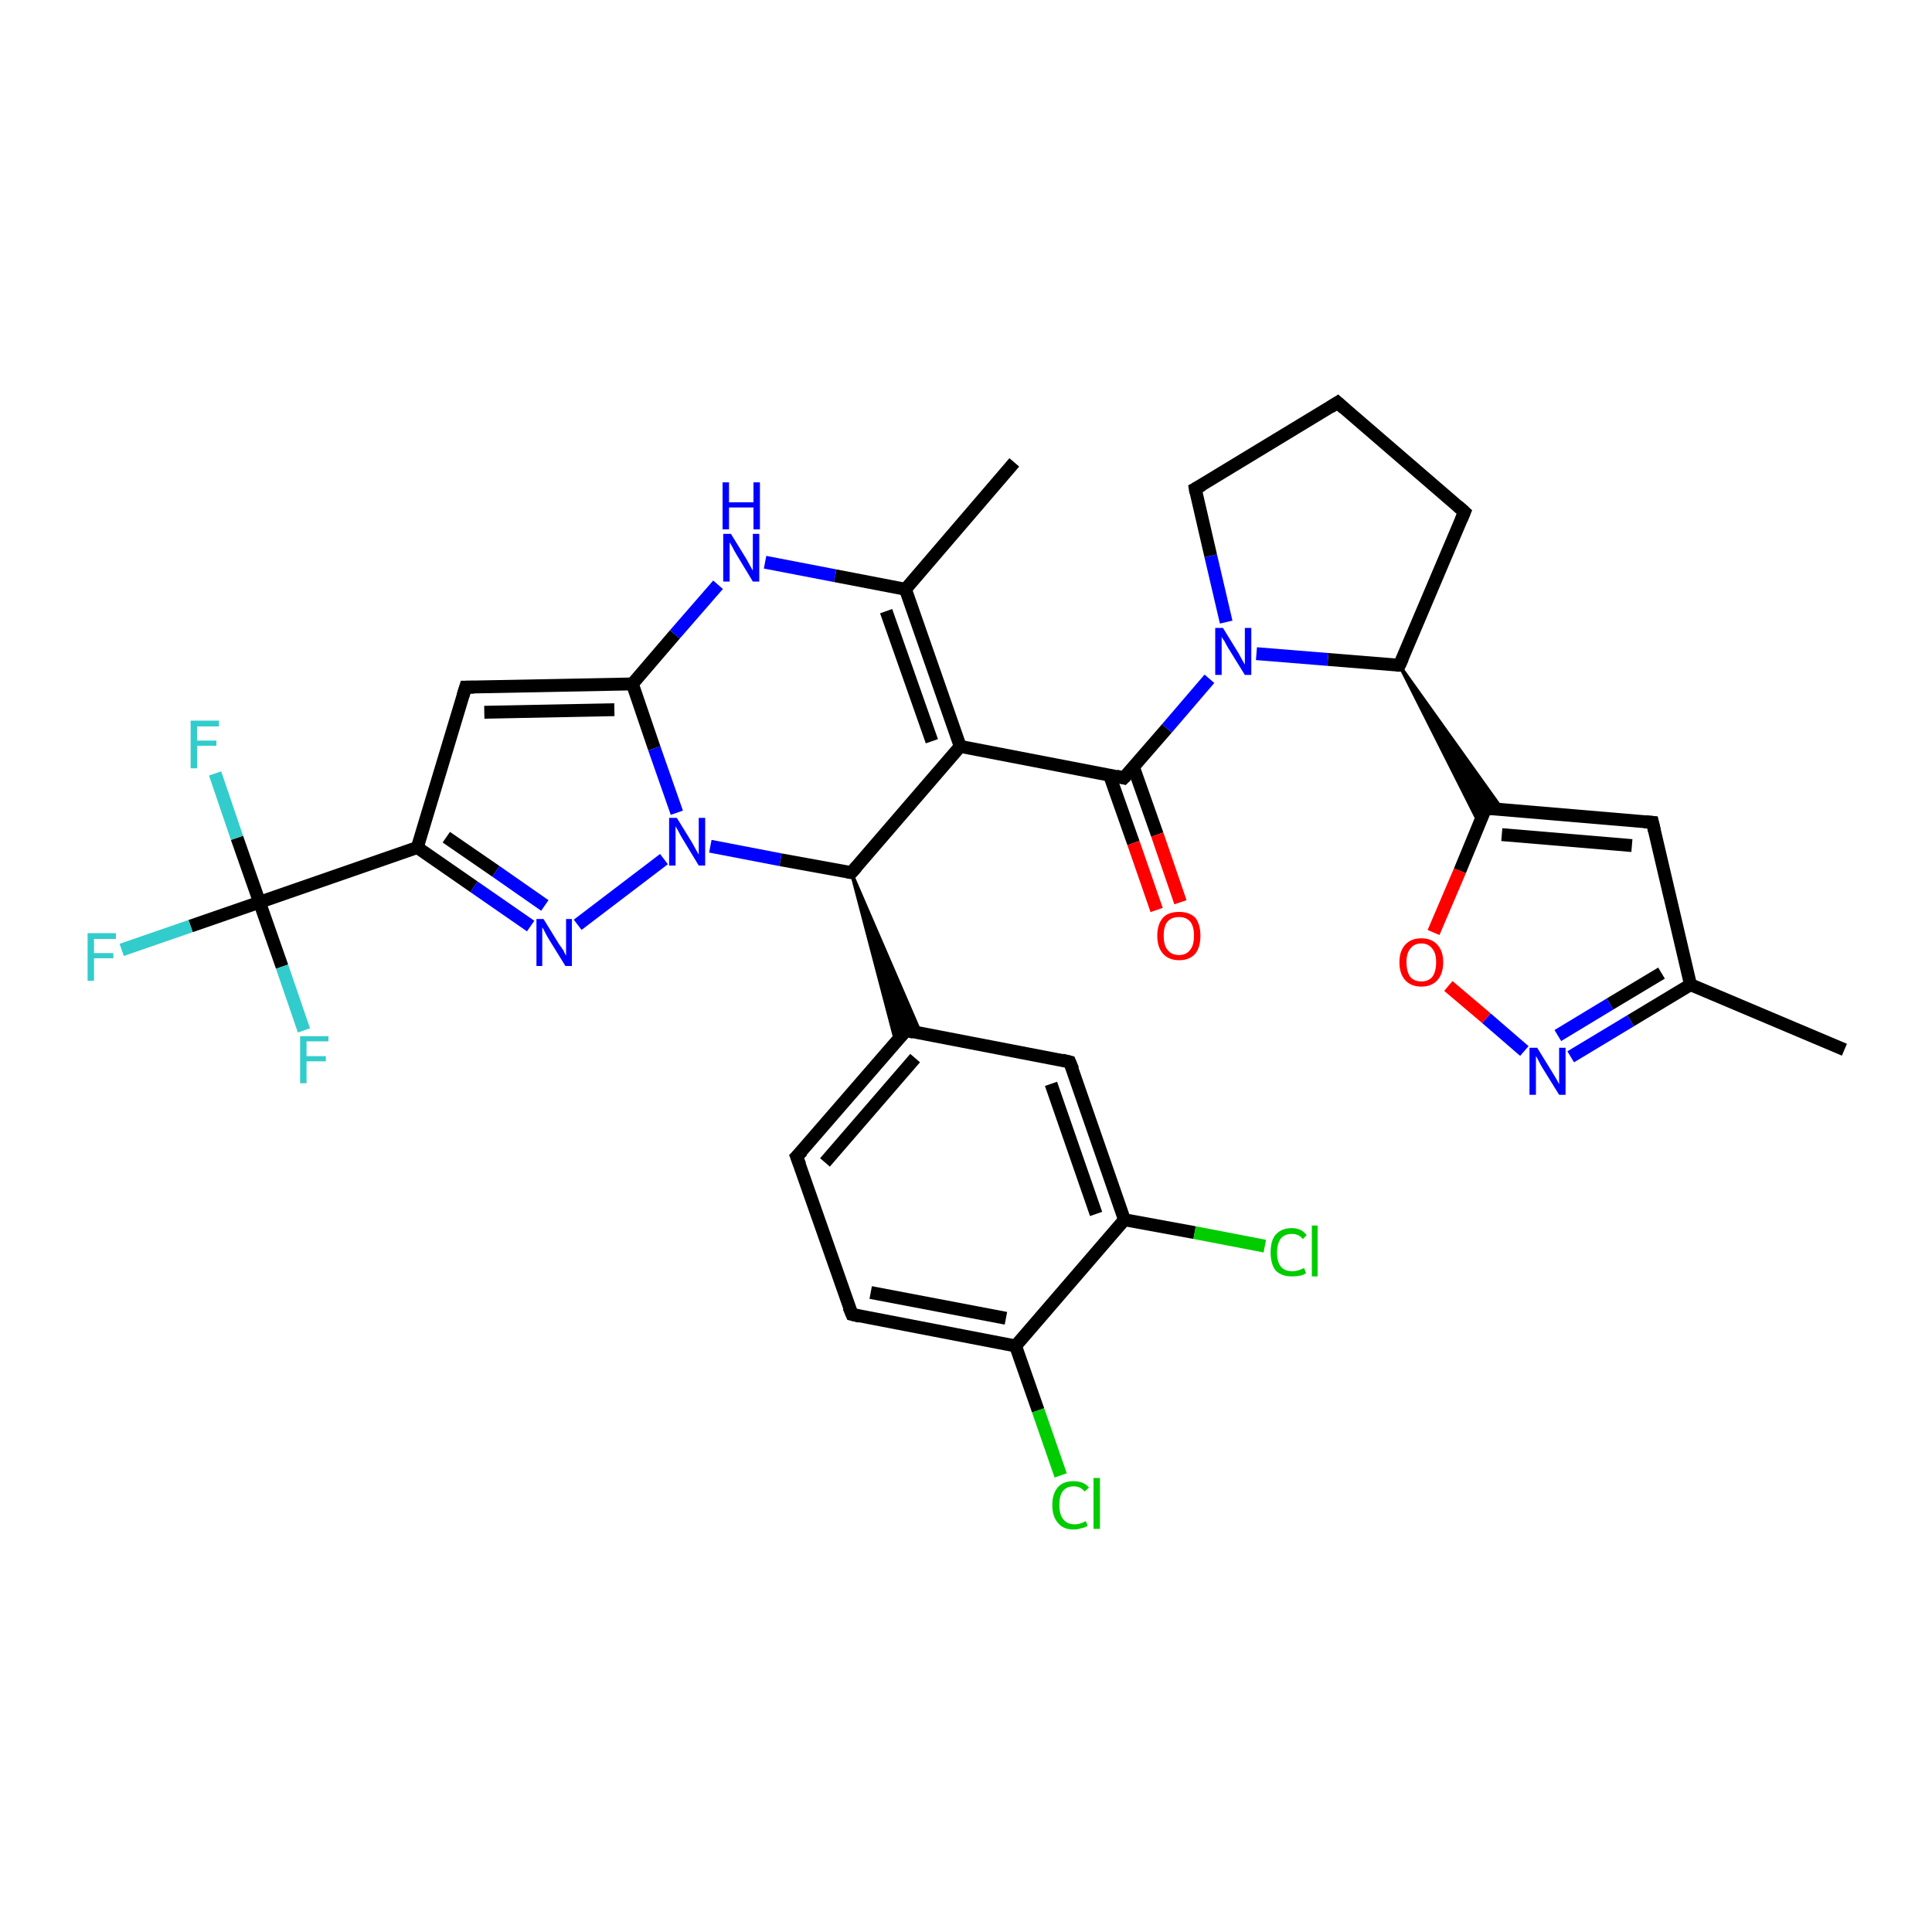 <?xml version='1.0' encoding='iso-8859-1'?>
<svg version='1.1' baseProfile='full'
              xmlns='http://www.w3.org/2000/svg'
                      xmlns:rdkit='http://www.rdkit.org/xml'
                      xmlns:xlink='http://www.w3.org/1999/xlink'
                  xml:space='preserve'
width='300px' height='300px' viewBox='0 0 300 300'>
<!-- END OF HEADER -->
<rect style='opacity:1.0;fill:#FFFFFF;stroke:none' width='300.0' height='300.0' x='0.0' y='0.0'> </rect>
<path class='bond-0 atom-0 atom-1' d='M 157.5,71.8 L 140.6,91.5' style='fill:none;fill-rule:evenodd;stroke:#000000;stroke-width:2.0px;stroke-linecap:butt;stroke-linejoin:miter;stroke-opacity:1' />
<path class='bond-1 atom-1 atom-2' d='M 140.6,91.5 L 149.1,115.9' style='fill:none;fill-rule:evenodd;stroke:#000000;stroke-width:2.0px;stroke-linecap:butt;stroke-linejoin:miter;stroke-opacity:1' />
<path class='bond-1 atom-1 atom-2' d='M 137.6,94.9 L 144.7,115.1' style='fill:none;fill-rule:evenodd;stroke:#000000;stroke-width:2.0px;stroke-linecap:butt;stroke-linejoin:miter;stroke-opacity:1' />
<path class='bond-2 atom-2 atom-3' d='M 149.1,115.9 L 174.5,120.8' style='fill:none;fill-rule:evenodd;stroke:#000000;stroke-width:2.0px;stroke-linecap:butt;stroke-linejoin:miter;stroke-opacity:1' />
<path class='bond-3 atom-3 atom-4' d='M 172.3,120.4 L 176.0,130.9' style='fill:none;fill-rule:evenodd;stroke:#000000;stroke-width:2.0px;stroke-linecap:butt;stroke-linejoin:miter;stroke-opacity:1' />
<path class='bond-3 atom-3 atom-4' d='M 176.0,130.9 L 179.6,141.3' style='fill:none;fill-rule:evenodd;stroke:#FF0000;stroke-width:2.0px;stroke-linecap:butt;stroke-linejoin:miter;stroke-opacity:1' />
<path class='bond-3 atom-3 atom-4' d='M 176.0,119.1 L 179.7,129.6' style='fill:none;fill-rule:evenodd;stroke:#000000;stroke-width:2.0px;stroke-linecap:butt;stroke-linejoin:miter;stroke-opacity:1' />
<path class='bond-3 atom-3 atom-4' d='M 179.7,129.6 L 183.3,140.1' style='fill:none;fill-rule:evenodd;stroke:#FF0000;stroke-width:2.0px;stroke-linecap:butt;stroke-linejoin:miter;stroke-opacity:1' />
<path class='bond-4 atom-3 atom-5' d='M 174.5,120.8 L 181.2,113.1' style='fill:none;fill-rule:evenodd;stroke:#000000;stroke-width:2.0px;stroke-linecap:butt;stroke-linejoin:miter;stroke-opacity:1' />
<path class='bond-4 atom-3 atom-5' d='M 181.2,113.1 L 187.8,105.4' style='fill:none;fill-rule:evenodd;stroke:#0000FF;stroke-width:2.0px;stroke-linecap:butt;stroke-linejoin:miter;stroke-opacity:1' />
<path class='bond-5 atom-5 atom-6' d='M 190.4,96.6 L 188.0,86.3' style='fill:none;fill-rule:evenodd;stroke:#0000FF;stroke-width:2.0px;stroke-linecap:butt;stroke-linejoin:miter;stroke-opacity:1' />
<path class='bond-5 atom-5 atom-6' d='M 188.0,86.3 L 185.6,75.9' style='fill:none;fill-rule:evenodd;stroke:#000000;stroke-width:2.0px;stroke-linecap:butt;stroke-linejoin:miter;stroke-opacity:1' />
<path class='bond-6 atom-6 atom-7' d='M 185.6,75.9 L 207.7,62.5' style='fill:none;fill-rule:evenodd;stroke:#000000;stroke-width:2.0px;stroke-linecap:butt;stroke-linejoin:miter;stroke-opacity:1' />
<path class='bond-7 atom-7 atom-8' d='M 207.7,62.5 L 227.4,79.5' style='fill:none;fill-rule:evenodd;stroke:#000000;stroke-width:2.0px;stroke-linecap:butt;stroke-linejoin:miter;stroke-opacity:1' />
<path class='bond-8 atom-8 atom-9' d='M 227.4,79.5 L 217.3,103.3' style='fill:none;fill-rule:evenodd;stroke:#000000;stroke-width:2.0px;stroke-linecap:butt;stroke-linejoin:miter;stroke-opacity:1' />
<path class='bond-9 atom-9 atom-10' d='M 217.3,103.3 L 233.3,125.7 L 230.7,125.5 Z' style='fill:#000000;fill-rule:evenodd;fill-opacity:1;stroke:#000000;stroke-width:0.5px;stroke-linecap:butt;stroke-linejoin:miter;stroke-opacity:1;' />
<path class='bond-9 atom-9 atom-10' d='M 217.3,103.3 L 230.7,125.5 L 229.7,127.9 Z' style='fill:#000000;fill-rule:evenodd;fill-opacity:1;stroke:#000000;stroke-width:0.5px;stroke-linecap:butt;stroke-linejoin:miter;stroke-opacity:1;' />
<path class='bond-10 atom-10 atom-11' d='M 230.7,125.5 L 256.6,127.7' style='fill:none;fill-rule:evenodd;stroke:#000000;stroke-width:2.0px;stroke-linecap:butt;stroke-linejoin:miter;stroke-opacity:1' />
<path class='bond-10 atom-10 atom-11' d='M 233.2,129.6 L 253.4,131.3' style='fill:none;fill-rule:evenodd;stroke:#000000;stroke-width:2.0px;stroke-linecap:butt;stroke-linejoin:miter;stroke-opacity:1' />
<path class='bond-11 atom-11 atom-12' d='M 256.6,127.7 L 262.5,152.9' style='fill:none;fill-rule:evenodd;stroke:#000000;stroke-width:2.0px;stroke-linecap:butt;stroke-linejoin:miter;stroke-opacity:1' />
<path class='bond-12 atom-12 atom-13' d='M 262.5,152.9 L 286.4,163.0' style='fill:none;fill-rule:evenodd;stroke:#000000;stroke-width:2.0px;stroke-linecap:butt;stroke-linejoin:miter;stroke-opacity:1' />
<path class='bond-13 atom-12 atom-14' d='M 262.5,152.9 L 253.2,158.5' style='fill:none;fill-rule:evenodd;stroke:#000000;stroke-width:2.0px;stroke-linecap:butt;stroke-linejoin:miter;stroke-opacity:1' />
<path class='bond-13 atom-12 atom-14' d='M 253.2,158.5 L 243.9,164.1' style='fill:none;fill-rule:evenodd;stroke:#0000FF;stroke-width:2.0px;stroke-linecap:butt;stroke-linejoin:miter;stroke-opacity:1' />
<path class='bond-13 atom-12 atom-14' d='M 258.0,151.1 L 250.0,155.9' style='fill:none;fill-rule:evenodd;stroke:#000000;stroke-width:2.0px;stroke-linecap:butt;stroke-linejoin:miter;stroke-opacity:1' />
<path class='bond-13 atom-12 atom-14' d='M 250.0,155.9 L 241.9,160.8' style='fill:none;fill-rule:evenodd;stroke:#0000FF;stroke-width:2.0px;stroke-linecap:butt;stroke-linejoin:miter;stroke-opacity:1' />
<path class='bond-14 atom-14 atom-15' d='M 236.7,163.2 L 230.8,158.1' style='fill:none;fill-rule:evenodd;stroke:#0000FF;stroke-width:2.0px;stroke-linecap:butt;stroke-linejoin:miter;stroke-opacity:1' />
<path class='bond-14 atom-14 atom-15' d='M 230.8,158.1 L 224.9,153.1' style='fill:none;fill-rule:evenodd;stroke:#FF0000;stroke-width:2.0px;stroke-linecap:butt;stroke-linejoin:miter;stroke-opacity:1' />
<path class='bond-15 atom-2 atom-16' d='M 149.1,115.9 L 132.2,135.5' style='fill:none;fill-rule:evenodd;stroke:#000000;stroke-width:2.0px;stroke-linecap:butt;stroke-linejoin:miter;stroke-opacity:1' />
<path class='bond-16 atom-16 atom-17' d='M 132.2,135.5 L 143.0,160.5 L 140.7,160.0 Z' style='fill:#000000;fill-rule:evenodd;fill-opacity:1;stroke:#000000;stroke-width:0.5px;stroke-linecap:butt;stroke-linejoin:miter;stroke-opacity:1;' />
<path class='bond-16 atom-16 atom-17' d='M 132.2,135.5 L 140.7,160.0 L 139.1,161.8 Z' style='fill:#000000;fill-rule:evenodd;fill-opacity:1;stroke:#000000;stroke-width:0.5px;stroke-linecap:butt;stroke-linejoin:miter;stroke-opacity:1;' />
<path class='bond-17 atom-17 atom-18' d='M 140.7,160.0 L 123.7,179.6' style='fill:none;fill-rule:evenodd;stroke:#000000;stroke-width:2.0px;stroke-linecap:butt;stroke-linejoin:miter;stroke-opacity:1' />
<path class='bond-17 atom-17 atom-18' d='M 142.1,164.3 L 128.1,180.5' style='fill:none;fill-rule:evenodd;stroke:#000000;stroke-width:2.0px;stroke-linecap:butt;stroke-linejoin:miter;stroke-opacity:1' />
<path class='bond-18 atom-18 atom-19' d='M 123.7,179.6 L 132.3,204.1' style='fill:none;fill-rule:evenodd;stroke:#000000;stroke-width:2.0px;stroke-linecap:butt;stroke-linejoin:miter;stroke-opacity:1' />
<path class='bond-19 atom-19 atom-20' d='M 132.3,204.1 L 157.7,209.0' style='fill:none;fill-rule:evenodd;stroke:#000000;stroke-width:2.0px;stroke-linecap:butt;stroke-linejoin:miter;stroke-opacity:1' />
<path class='bond-19 atom-19 atom-20' d='M 135.2,200.7 L 156.2,204.7' style='fill:none;fill-rule:evenodd;stroke:#000000;stroke-width:2.0px;stroke-linecap:butt;stroke-linejoin:miter;stroke-opacity:1' />
<path class='bond-20 atom-20 atom-21' d='M 157.7,209.0 L 161.2,219.0' style='fill:none;fill-rule:evenodd;stroke:#000000;stroke-width:2.0px;stroke-linecap:butt;stroke-linejoin:miter;stroke-opacity:1' />
<path class='bond-20 atom-20 atom-21' d='M 161.2,219.0 L 164.7,229.1' style='fill:none;fill-rule:evenodd;stroke:#00CC00;stroke-width:2.0px;stroke-linecap:butt;stroke-linejoin:miter;stroke-opacity:1' />
<path class='bond-21 atom-20 atom-22' d='M 157.7,209.0 L 174.6,189.4' style='fill:none;fill-rule:evenodd;stroke:#000000;stroke-width:2.0px;stroke-linecap:butt;stroke-linejoin:miter;stroke-opacity:1' />
<path class='bond-22 atom-22 atom-23' d='M 174.6,189.4 L 185.5,191.4' style='fill:none;fill-rule:evenodd;stroke:#000000;stroke-width:2.0px;stroke-linecap:butt;stroke-linejoin:miter;stroke-opacity:1' />
<path class='bond-22 atom-22 atom-23' d='M 185.5,191.4 L 196.4,193.5' style='fill:none;fill-rule:evenodd;stroke:#00CC00;stroke-width:2.0px;stroke-linecap:butt;stroke-linejoin:miter;stroke-opacity:1' />
<path class='bond-23 atom-22 atom-24' d='M 174.6,189.4 L 166.1,164.9' style='fill:none;fill-rule:evenodd;stroke:#000000;stroke-width:2.0px;stroke-linecap:butt;stroke-linejoin:miter;stroke-opacity:1' />
<path class='bond-23 atom-22 atom-24' d='M 170.2,188.5 L 163.2,168.3' style='fill:none;fill-rule:evenodd;stroke:#000000;stroke-width:2.0px;stroke-linecap:butt;stroke-linejoin:miter;stroke-opacity:1' />
<path class='bond-24 atom-16 atom-25' d='M 132.2,135.5 L 121.2,133.5' style='fill:none;fill-rule:evenodd;stroke:#000000;stroke-width:2.0px;stroke-linecap:butt;stroke-linejoin:miter;stroke-opacity:1' />
<path class='bond-24 atom-16 atom-25' d='M 121.2,133.5 L 110.3,131.4' style='fill:none;fill-rule:evenodd;stroke:#0000FF;stroke-width:2.0px;stroke-linecap:butt;stroke-linejoin:miter;stroke-opacity:1' />
<path class='bond-25 atom-25 atom-26' d='M 103.1,133.4 L 89.7,143.6' style='fill:none;fill-rule:evenodd;stroke:#0000FF;stroke-width:2.0px;stroke-linecap:butt;stroke-linejoin:miter;stroke-opacity:1' />
<path class='bond-26 atom-26 atom-27' d='M 82.4,143.8 L 73.6,137.7' style='fill:none;fill-rule:evenodd;stroke:#0000FF;stroke-width:2.0px;stroke-linecap:butt;stroke-linejoin:miter;stroke-opacity:1' />
<path class='bond-26 atom-26 atom-27' d='M 73.6,137.7 L 64.8,131.6' style='fill:none;fill-rule:evenodd;stroke:#000000;stroke-width:2.0px;stroke-linecap:butt;stroke-linejoin:miter;stroke-opacity:1' />
<path class='bond-26 atom-26 atom-27' d='M 84.6,140.6 L 77.0,135.3' style='fill:none;fill-rule:evenodd;stroke:#0000FF;stroke-width:2.0px;stroke-linecap:butt;stroke-linejoin:miter;stroke-opacity:1' />
<path class='bond-26 atom-26 atom-27' d='M 77.0,135.3 L 69.3,130.0' style='fill:none;fill-rule:evenodd;stroke:#000000;stroke-width:2.0px;stroke-linecap:butt;stroke-linejoin:miter;stroke-opacity:1' />
<path class='bond-27 atom-27 atom-28' d='M 64.8,131.6 L 40.3,140.1' style='fill:none;fill-rule:evenodd;stroke:#000000;stroke-width:2.0px;stroke-linecap:butt;stroke-linejoin:miter;stroke-opacity:1' />
<path class='bond-28 atom-28 atom-29' d='M 40.3,140.1 L 29.6,143.8' style='fill:none;fill-rule:evenodd;stroke:#000000;stroke-width:2.0px;stroke-linecap:butt;stroke-linejoin:miter;stroke-opacity:1' />
<path class='bond-28 atom-28 atom-29' d='M 29.6,143.8 L 18.9,147.5' style='fill:none;fill-rule:evenodd;stroke:#33CCCC;stroke-width:2.0px;stroke-linecap:butt;stroke-linejoin:miter;stroke-opacity:1' />
<path class='bond-29 atom-28 atom-30' d='M 40.3,140.1 L 36.8,130.1' style='fill:none;fill-rule:evenodd;stroke:#000000;stroke-width:2.0px;stroke-linecap:butt;stroke-linejoin:miter;stroke-opacity:1' />
<path class='bond-29 atom-28 atom-30' d='M 36.8,130.1 L 33.4,120.1' style='fill:none;fill-rule:evenodd;stroke:#33CCCC;stroke-width:2.0px;stroke-linecap:butt;stroke-linejoin:miter;stroke-opacity:1' />
<path class='bond-30 atom-28 atom-31' d='M 40.3,140.1 L 43.8,150.1' style='fill:none;fill-rule:evenodd;stroke:#000000;stroke-width:2.0px;stroke-linecap:butt;stroke-linejoin:miter;stroke-opacity:1' />
<path class='bond-30 atom-28 atom-31' d='M 43.8,150.1 L 47.2,160.0' style='fill:none;fill-rule:evenodd;stroke:#33CCCC;stroke-width:2.0px;stroke-linecap:butt;stroke-linejoin:miter;stroke-opacity:1' />
<path class='bond-31 atom-27 atom-32' d='M 64.8,131.6 L 72.3,106.7' style='fill:none;fill-rule:evenodd;stroke:#000000;stroke-width:2.0px;stroke-linecap:butt;stroke-linejoin:miter;stroke-opacity:1' />
<path class='bond-32 atom-32 atom-33' d='M 72.3,106.7 L 98.2,106.2' style='fill:none;fill-rule:evenodd;stroke:#000000;stroke-width:2.0px;stroke-linecap:butt;stroke-linejoin:miter;stroke-opacity:1' />
<path class='bond-32 atom-32 atom-33' d='M 75.2,110.6 L 95.4,110.2' style='fill:none;fill-rule:evenodd;stroke:#000000;stroke-width:2.0px;stroke-linecap:butt;stroke-linejoin:miter;stroke-opacity:1' />
<path class='bond-33 atom-33 atom-34' d='M 98.2,106.2 L 104.8,98.5' style='fill:none;fill-rule:evenodd;stroke:#000000;stroke-width:2.0px;stroke-linecap:butt;stroke-linejoin:miter;stroke-opacity:1' />
<path class='bond-33 atom-33 atom-34' d='M 104.8,98.5 L 111.5,90.8' style='fill:none;fill-rule:evenodd;stroke:#0000FF;stroke-width:2.0px;stroke-linecap:butt;stroke-linejoin:miter;stroke-opacity:1' />
<path class='bond-34 atom-34 atom-1' d='M 118.8,87.3 L 129.7,89.4' style='fill:none;fill-rule:evenodd;stroke:#0000FF;stroke-width:2.0px;stroke-linecap:butt;stroke-linejoin:miter;stroke-opacity:1' />
<path class='bond-34 atom-34 atom-1' d='M 129.7,89.4 L 140.6,91.5' style='fill:none;fill-rule:evenodd;stroke:#000000;stroke-width:2.0px;stroke-linecap:butt;stroke-linejoin:miter;stroke-opacity:1' />
<path class='bond-35 atom-9 atom-5' d='M 217.3,103.3 L 206.2,102.4' style='fill:none;fill-rule:evenodd;stroke:#000000;stroke-width:2.0px;stroke-linecap:butt;stroke-linejoin:miter;stroke-opacity:1' />
<path class='bond-35 atom-9 atom-5' d='M 206.2,102.4 L 195.1,101.5' style='fill:none;fill-rule:evenodd;stroke:#0000FF;stroke-width:2.0px;stroke-linecap:butt;stroke-linejoin:miter;stroke-opacity:1' />
<path class='bond-36 atom-15 atom-10' d='M 222.6,144.8 L 226.7,135.2' style='fill:none;fill-rule:evenodd;stroke:#FF0000;stroke-width:2.0px;stroke-linecap:butt;stroke-linejoin:miter;stroke-opacity:1' />
<path class='bond-36 atom-15 atom-10' d='M 226.7,135.2 L 230.7,125.5' style='fill:none;fill-rule:evenodd;stroke:#000000;stroke-width:2.0px;stroke-linecap:butt;stroke-linejoin:miter;stroke-opacity:1' />
<path class='bond-37 atom-24 atom-17' d='M 166.1,164.9 L 140.7,160.0' style='fill:none;fill-rule:evenodd;stroke:#000000;stroke-width:2.0px;stroke-linecap:butt;stroke-linejoin:miter;stroke-opacity:1' />
<path class='bond-38 atom-33 atom-25' d='M 98.2,106.2 L 101.6,116.2' style='fill:none;fill-rule:evenodd;stroke:#000000;stroke-width:2.0px;stroke-linecap:butt;stroke-linejoin:miter;stroke-opacity:1' />
<path class='bond-38 atom-33 atom-25' d='M 101.6,116.2 L 105.1,126.2' style='fill:none;fill-rule:evenodd;stroke:#0000FF;stroke-width:2.0px;stroke-linecap:butt;stroke-linejoin:miter;stroke-opacity:1' />
<path d='M 173.3,120.5 L 174.5,120.8 L 174.9,120.4' style='fill:none;stroke:#000000;stroke-width:2.0px;stroke-linecap:butt;stroke-linejoin:miter;stroke-opacity:1;' />
<path d='M 185.7,76.5 L 185.6,75.9 L 186.7,75.3' style='fill:none;stroke:#000000;stroke-width:2.0px;stroke-linecap:butt;stroke-linejoin:miter;stroke-opacity:1;' />
<path d='M 206.6,63.2 L 207.7,62.5 L 208.7,63.4' style='fill:none;stroke:#000000;stroke-width:2.0px;stroke-linecap:butt;stroke-linejoin:miter;stroke-opacity:1;' />
<path d='M 226.4,78.6 L 227.4,79.5 L 226.9,80.7' style='fill:none;stroke:#000000;stroke-width:2.0px;stroke-linecap:butt;stroke-linejoin:miter;stroke-opacity:1;' />
<path d='M 217.8,102.2 L 217.3,103.3 L 216.8,103.3' style='fill:none;stroke:#000000;stroke-width:2.0px;stroke-linecap:butt;stroke-linejoin:miter;stroke-opacity:1;' />
<path d='M 232.0,125.6 L 230.7,125.5 L 230.5,126.0' style='fill:none;stroke:#000000;stroke-width:2.0px;stroke-linecap:butt;stroke-linejoin:miter;stroke-opacity:1;' />
<path d='M 255.3,127.6 L 256.6,127.7 L 256.9,129.0' style='fill:none;stroke:#000000;stroke-width:2.0px;stroke-linecap:butt;stroke-linejoin:miter;stroke-opacity:1;' />
<path d='M 133.0,134.6 L 132.2,135.5 L 131.6,135.4' style='fill:none;stroke:#000000;stroke-width:2.0px;stroke-linecap:butt;stroke-linejoin:miter;stroke-opacity:1;' />
<path d='M 139.8,161.0 L 140.7,160.0 L 141.9,160.3' style='fill:none;stroke:#000000;stroke-width:2.0px;stroke-linecap:butt;stroke-linejoin:miter;stroke-opacity:1;' />
<path d='M 124.6,178.7 L 123.7,179.6 L 124.2,180.9' style='fill:none;stroke:#000000;stroke-width:2.0px;stroke-linecap:butt;stroke-linejoin:miter;stroke-opacity:1;' />
<path d='M 131.8,202.9 L 132.3,204.1 L 133.5,204.4' style='fill:none;stroke:#000000;stroke-width:2.0px;stroke-linecap:butt;stroke-linejoin:miter;stroke-opacity:1;' />
<path d='M 166.6,166.1 L 166.1,164.9 L 164.9,164.6' style='fill:none;stroke:#000000;stroke-width:2.0px;stroke-linecap:butt;stroke-linejoin:miter;stroke-opacity:1;' />
<path d='M 71.9,108.0 L 72.3,106.7 L 73.6,106.7' style='fill:none;stroke:#000000;stroke-width:2.0px;stroke-linecap:butt;stroke-linejoin:miter;stroke-opacity:1;' />
<path class='atom-4' d='M 179.7 145.3
Q 179.7 143.5, 180.6 142.5
Q 181.4 141.6, 183.1 141.6
Q 184.7 141.6, 185.6 142.5
Q 186.4 143.5, 186.4 145.3
Q 186.4 147.1, 185.6 148.1
Q 184.7 149.1, 183.1 149.1
Q 181.5 149.1, 180.6 148.1
Q 179.7 147.1, 179.7 145.3
M 183.1 148.3
Q 184.2 148.3, 184.8 147.5
Q 185.4 146.8, 185.4 145.3
Q 185.4 143.8, 184.8 143.1
Q 184.2 142.4, 183.1 142.4
Q 181.9 142.4, 181.3 143.1
Q 180.7 143.8, 180.7 145.3
Q 180.7 146.8, 181.3 147.5
Q 181.9 148.3, 183.1 148.3
' fill='#FF0000'/>
<path class='atom-5' d='M 189.9 97.5
L 192.3 101.4
Q 192.5 101.8, 192.9 102.5
Q 193.3 103.2, 193.3 103.2
L 193.3 97.5
L 194.3 97.5
L 194.3 104.8
L 193.3 104.8
L 190.7 100.6
Q 190.4 100.1, 190.1 99.5
Q 189.7 99.0, 189.7 98.8
L 189.7 104.8
L 188.7 104.8
L 188.7 97.5
L 189.9 97.5
' fill='#0000FF'/>
<path class='atom-14' d='M 238.7 162.7
L 241.1 166.6
Q 241.3 166.9, 241.7 167.6
Q 242.1 168.3, 242.1 168.4
L 242.1 162.7
L 243.1 162.7
L 243.1 170.0
L 242.1 170.0
L 239.5 165.8
Q 239.2 165.3, 238.9 164.7
Q 238.6 164.1, 238.5 164.0
L 238.5 170.0
L 237.5 170.0
L 237.5 162.7
L 238.7 162.7
' fill='#0000FF'/>
<path class='atom-15' d='M 217.3 149.4
Q 217.3 147.7, 218.2 146.7
Q 219.1 145.7, 220.7 145.7
Q 222.3 145.7, 223.2 146.7
Q 224.1 147.7, 224.1 149.4
Q 224.1 151.2, 223.2 152.2
Q 222.3 153.2, 220.7 153.2
Q 219.1 153.2, 218.2 152.2
Q 217.3 151.2, 217.3 149.4
M 220.7 152.4
Q 221.8 152.4, 222.4 151.7
Q 223.0 150.9, 223.0 149.4
Q 223.0 148.0, 222.4 147.3
Q 221.8 146.5, 220.7 146.5
Q 219.6 146.5, 219.0 147.3
Q 218.4 148.0, 218.4 149.4
Q 218.4 150.9, 219.0 151.7
Q 219.6 152.4, 220.7 152.4
' fill='#FF0000'/>
<path class='atom-21' d='M 163.4 233.7
Q 163.4 231.9, 164.3 230.9
Q 165.1 230.0, 166.7 230.0
Q 168.3 230.0, 169.1 231.0
L 168.4 231.6
Q 167.8 230.8, 166.7 230.8
Q 165.6 230.8, 165.0 231.6
Q 164.5 232.3, 164.5 233.7
Q 164.5 235.2, 165.1 235.9
Q 165.7 236.7, 166.9 236.7
Q 167.7 236.7, 168.6 236.2
L 168.9 236.9
Q 168.5 237.2, 167.9 237.3
Q 167.4 237.5, 166.7 237.5
Q 165.1 237.5, 164.3 236.5
Q 163.4 235.5, 163.4 233.7
' fill='#00CC00'/>
<path class='atom-21' d='M 169.8 229.5
L 170.8 229.5
L 170.8 237.4
L 169.8 237.4
L 169.8 229.5
' fill='#00CC00'/>
<path class='atom-23' d='M 197.3 194.5
Q 197.3 192.6, 198.1 191.7
Q 199.0 190.7, 200.6 190.7
Q 202.1 190.7, 202.9 191.8
L 202.3 192.4
Q 201.7 191.6, 200.6 191.6
Q 199.5 191.6, 198.9 192.3
Q 198.3 193.1, 198.3 194.5
Q 198.3 195.9, 198.9 196.7
Q 199.5 197.4, 200.7 197.4
Q 201.5 197.4, 202.5 196.9
L 202.8 197.7
Q 202.4 198.0, 201.8 198.1
Q 201.2 198.2, 200.6 198.2
Q 199.0 198.2, 198.1 197.3
Q 197.3 196.3, 197.3 194.5
' fill='#00CC00'/>
<path class='atom-23' d='M 203.7 190.3
L 204.6 190.3
L 204.6 198.2
L 203.7 198.2
L 203.7 190.3
' fill='#00CC00'/>
<path class='atom-25' d='M 105.1 127.0
L 107.5 130.9
Q 107.7 131.3, 108.1 132.0
Q 108.5 132.7, 108.5 132.7
L 108.5 127.0
L 109.5 127.0
L 109.5 134.4
L 108.5 134.4
L 105.9 130.1
Q 105.6 129.6, 105.3 129.0
Q 105.0 128.5, 104.9 128.3
L 104.9 134.4
L 103.9 134.4
L 103.9 127.0
L 105.1 127.0
' fill='#0000FF'/>
<path class='atom-26' d='M 84.4 142.7
L 86.8 146.6
Q 87.1 147.0, 87.5 147.6
Q 87.8 148.3, 87.9 148.4
L 87.9 142.7
L 88.8 142.7
L 88.8 150.0
L 87.8 150.0
L 85.2 145.8
Q 84.9 145.3, 84.6 144.7
Q 84.3 144.1, 84.2 144.0
L 84.2 150.0
L 83.3 150.0
L 83.3 142.7
L 84.4 142.7
' fill='#0000FF'/>
<path class='atom-29' d='M 13.6 144.9
L 18.0 144.9
L 18.0 145.8
L 14.6 145.8
L 14.6 148.0
L 17.6 148.0
L 17.6 148.8
L 14.6 148.8
L 14.6 152.3
L 13.6 152.3
L 13.6 144.9
' fill='#33CCCC'/>
<path class='atom-30' d='M 29.6 111.9
L 34.0 111.9
L 34.0 112.8
L 30.6 112.8
L 30.6 115.0
L 33.6 115.0
L 33.6 115.8
L 30.6 115.8
L 30.6 119.3
L 29.6 119.3
L 29.6 111.9
' fill='#33CCCC'/>
<path class='atom-31' d='M 46.6 160.9
L 51.0 160.9
L 51.0 161.7
L 47.6 161.7
L 47.6 164.0
L 50.6 164.0
L 50.6 164.8
L 47.6 164.8
L 47.6 168.2
L 46.6 168.2
L 46.6 160.9
' fill='#33CCCC'/>
<path class='atom-34' d='M 113.5 82.9
L 115.9 86.8
Q 116.1 87.2, 116.5 87.9
Q 116.9 88.6, 116.9 88.6
L 116.9 82.9
L 117.9 82.9
L 117.9 90.3
L 116.9 90.3
L 114.3 86.0
Q 114.0 85.5, 113.7 84.9
Q 113.4 84.4, 113.3 84.2
L 113.3 90.3
L 112.3 90.3
L 112.3 82.9
L 113.5 82.9
' fill='#0000FF'/>
<path class='atom-34' d='M 112.2 74.9
L 113.2 74.9
L 113.2 78.0
L 117.0 78.0
L 117.0 74.9
L 118.0 74.9
L 118.0 82.2
L 117.0 82.2
L 117.0 78.8
L 113.2 78.8
L 113.2 82.2
L 112.2 82.2
L 112.2 74.9
' fill='#0000FF'/>
</svg>
